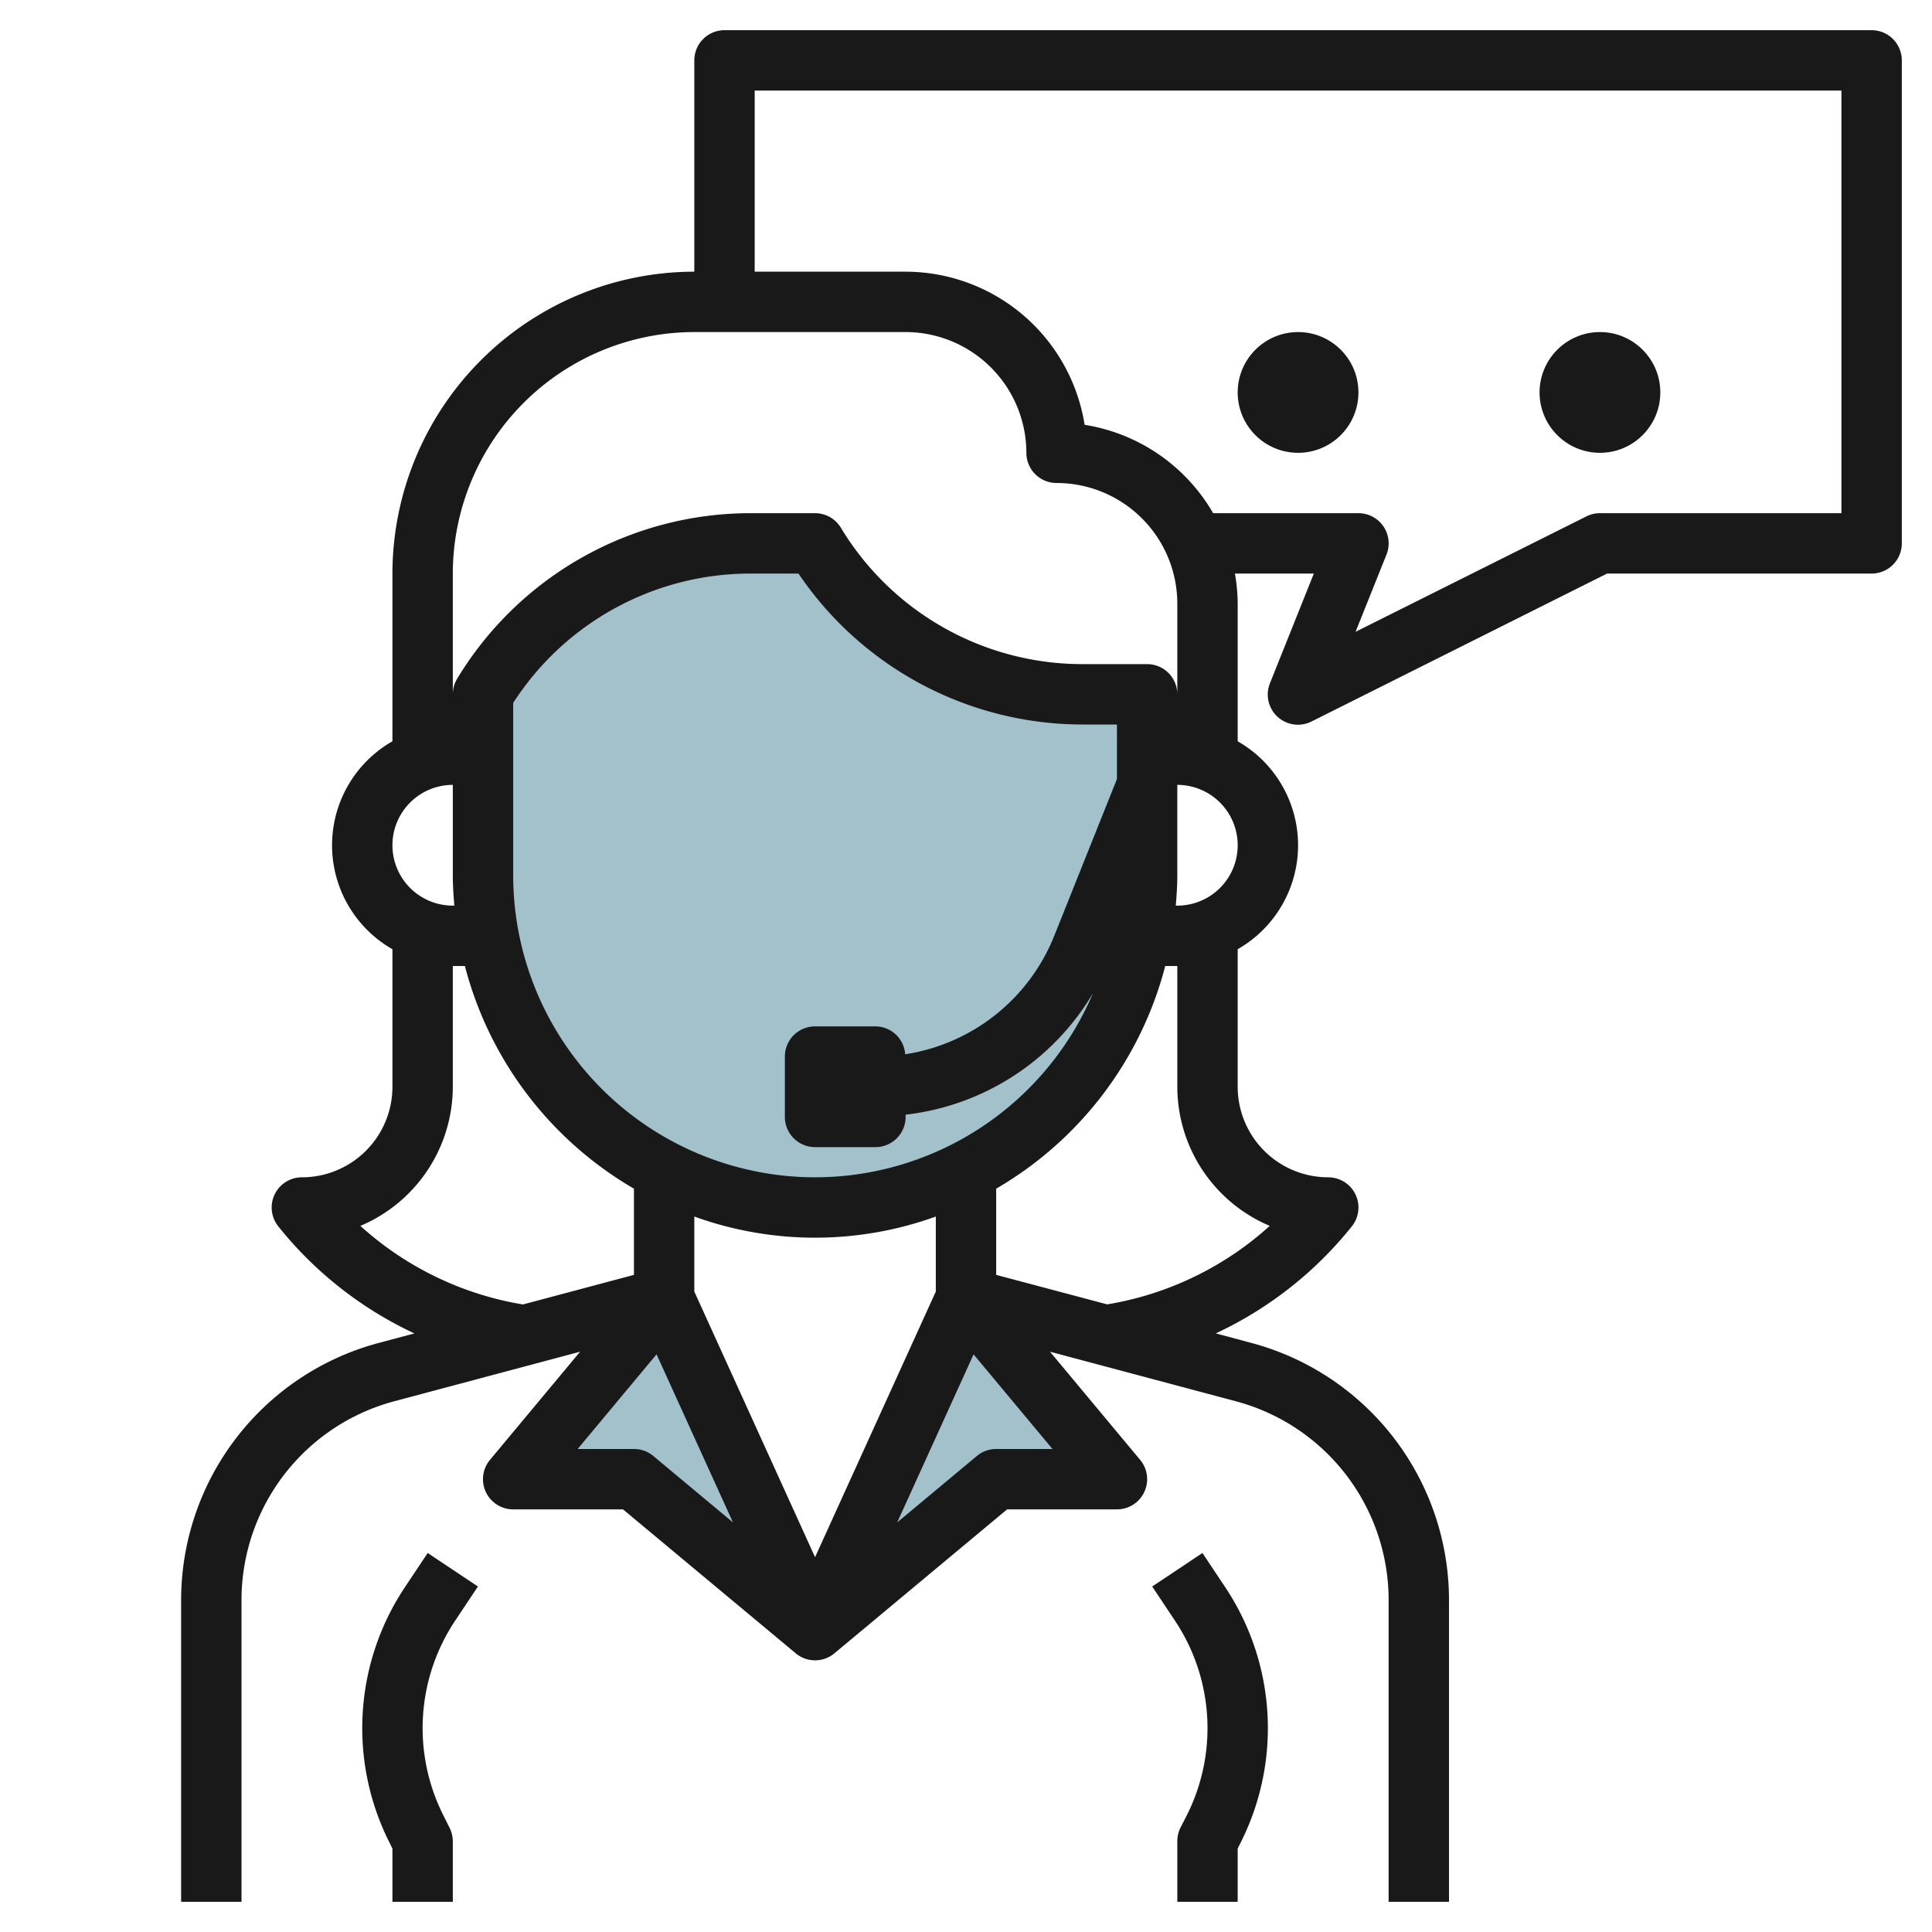 <svg id="Layer_3" height="512" viewBox="0 0 64 64" width="512" xmlns="http://www.w3.org/2000/svg" data-name="Layer 3"><path d="m38 23v6a11 11 0 0 1 -11 11 11 11 0 0 1 -11-11v-6a10.3 10.3 0 0 1 8.831-5h2.169a10.3 10.3 0 0 0 8.831 5z" fill="#a3c1ca"/><path d="m27 54 5-11 5 6h-4l-6 5-6-5h-4l5-6z" fill="#a3c1ca"/><g fill="#191919"><path d="m15.832 52.555-1.664-1.11-.753 1.13a8.419 8.419 0 0 0 -.525 8.439l.11.221v1.765h2v-2a1 1 0 0 0 -.105-.446l-.216-.434a6.418 6.418 0 0 1 .4-6.435z"/><path d="m39.1 60.554a1 1 0 0 0 -.1.446v2h2v-1.765l.11-.22a8.421 8.421 0 0 0 -.525-8.44l-.753-1.13-1.664 1.11.753 1.13a6.42 6.42 0 0 1 .4 6.436z"/><path d="m62 1h-38a1 1 0 0 0 -1 1v7a10.011 10.011 0 0 0 -10 10v5.556a3.965 3.965 0 0 0 0 6.888v4.556a3 3 0 0 1 -3 3 1 1 0 0 0 -.781 1.625 12.587 12.587 0 0 0 4.508 3.546l-1.187.317a8.82 8.82 0 0 0 -6.54 8.512v10h2v-10a6.818 6.818 0 0 1 5.056-6.58l6.161-1.643-2.986 3.583a1 1 0 0 0 .769 1.64h3.638l5.721 4.768a1 1 0 0 0 1.282 0l5.721-4.768h3.638a1 1 0 0 0 .769-1.64l-2.986-3.583 6.161 1.643a6.818 6.818 0 0 1 5.056 6.58v10h2v-10a8.82 8.82 0 0 0 -6.54-8.512l-1.187-.317a12.587 12.587 0 0 0 4.508-3.546 1 1 0 0 0 -.781-1.625 3 3 0 0 1 -3-3v-4.556a3.965 3.965 0 0 0 0-6.888v-4.556a6 6 0 0 0 -.091-1h2.614l-1.452 3.628a1 1 0 0 0 1.376 1.272l9.789-4.9h8.764a1 1 0 0 0 1-1v-16a1 1 0 0 0 -1-1zm-47 18a8.009 8.009 0 0 1 8-8h7a4.006 4.006 0 0 1 4 4 1 1 0 0 0 1 1 4 4 0 0 1 4 4v3a1 1 0 0 0 -1-1h-2.169a9.347 9.347 0 0 1 -7.974-4.515 1 1 0 0 0 -.857-.485h-2.169a11.355 11.355 0 0 0 -9.688 5.485 1 1 0 0 0 -.143.515zm16 23.784-4 8.8-4-8.8v-2.484a11.779 11.779 0 0 0 8 0zm-4-3.784a10.011 10.011 0 0 1 -10-10v-5.715a9.348 9.348 0 0 1 7.831-4.285h1.62a11.361 11.361 0 0 0 9.38 5h1.169v1.807l-2.071 5.179a6.352 6.352 0 0 1 -4.944 3.938.992.992 0 0 0 -.985-.924h-2a1 1 0 0 0 -1 1v2a1 1 0 0 0 1 1h2a1 1 0 0 0 1-1v-.075a8.313 8.313 0 0 0 6.207-4.025 10.014 10.014 0 0 1 -9.207 6.1zm-12-13v3c0 .338.023.669.051 1h-.051a2 2 0 0 1 0-4zm-3.062 14.609a5.009 5.009 0 0 0 3.062-4.609v-4h.4a12.028 12.028 0 0 0 5.6 7.376v2.856l-3.677.98a10.593 10.593 0 0 1 -5.385-2.603zm9.062 7.391h-1.865l2.614-3.136 2.531 5.567-2.639-2.2a1 1 0 0 0 -.641-.231zm12 0a1 1 0 0 0 -.641.232l-2.638 2.2 2.53-5.567 2.614 3.135zm9.062-7.391a10.593 10.593 0 0 1 -5.385 2.6l-3.677-.977v-2.856a12.028 12.028 0 0 0 5.6-7.376h.4v4a5.009 5.009 0 0 0 3.062 4.609zm-3.062-10.609h-.051c.028-.331.051-.662.051-1v-3a2 2 0 0 1 0 4zm22-13h-8a1 1 0 0 0 -.447.105l-7.648 3.824 1.024-2.557a1 1 0 0 0 -.929-1.372h-4.813a6.006 6.006 0 0 0 -4.258-2.928 6.012 6.012 0 0 0 -5.929-5.072h-5v-6h36z"/><circle cx="43" cy="13" r="2"/><circle cx="53" cy="13" r="2"/></g></svg>